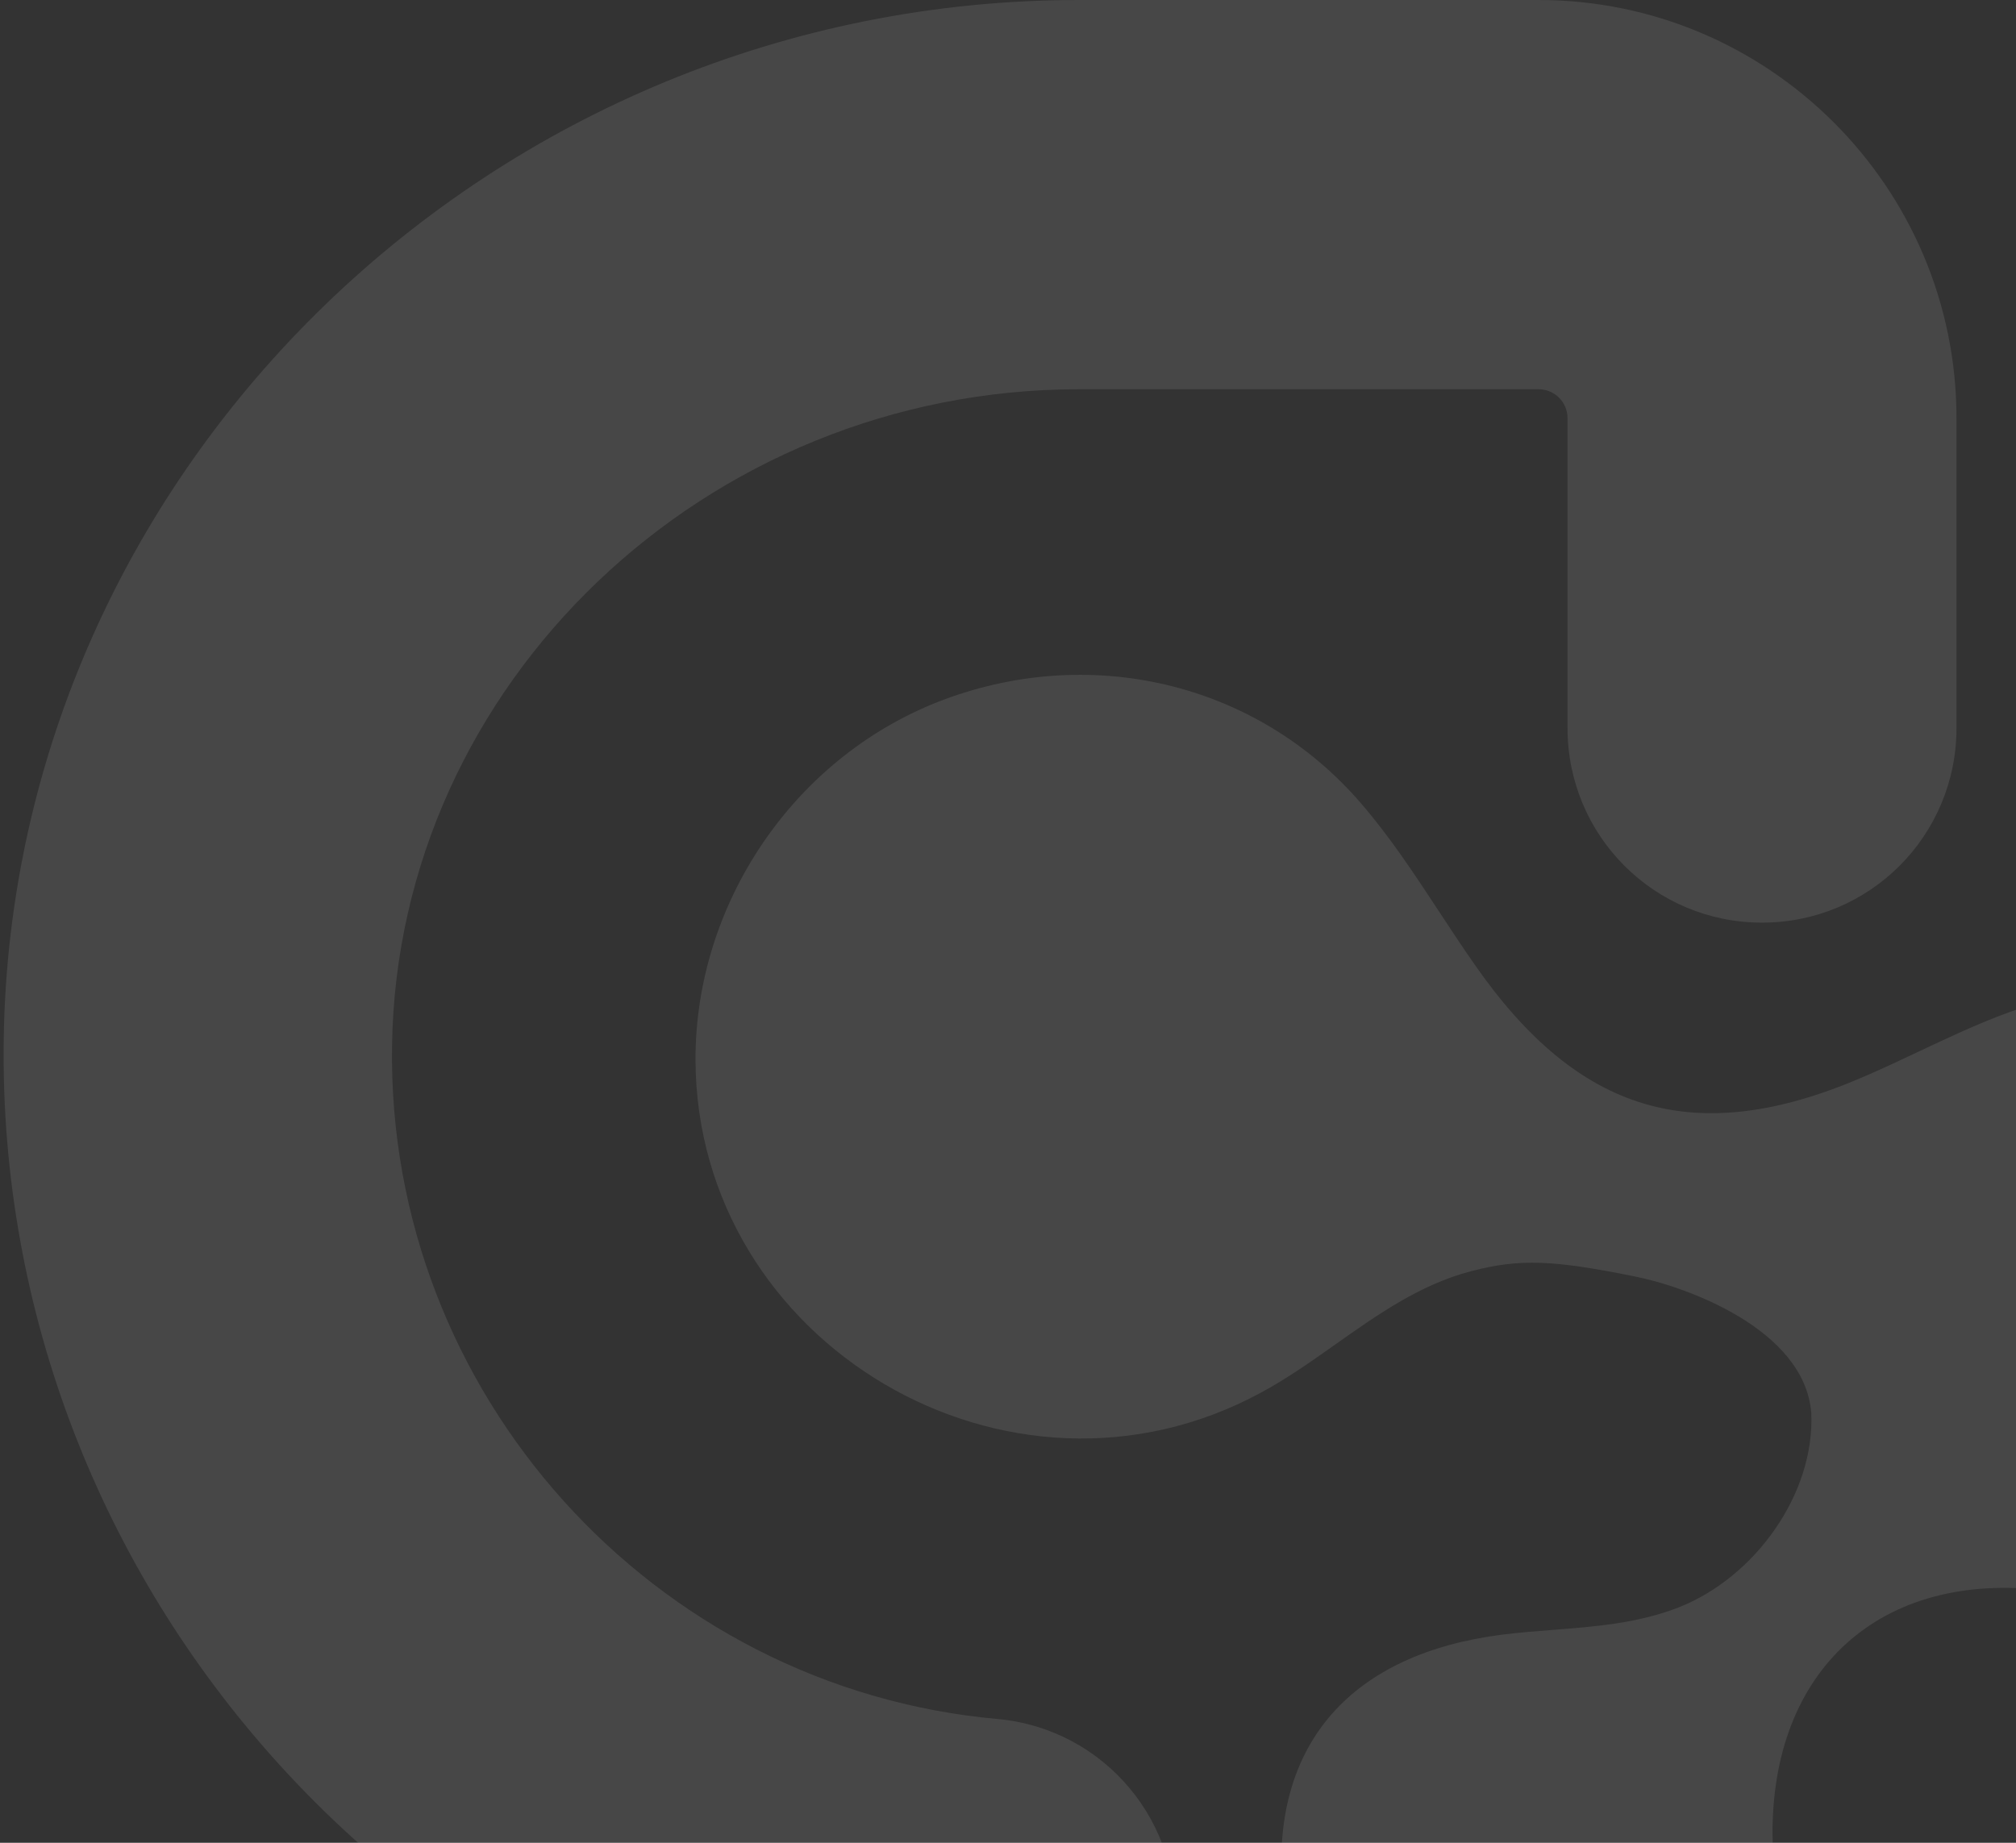 <svg xmlns="http://www.w3.org/2000/svg" width="140" height="128" viewBox="0 0 140 128" fill="none"><rect x="0" y="0" width="140" height="128" fill="#333333" stroke="none"/><path opacity="0.1" fill-rule="evenodd" clip-rule="evenodd" d="M81.546 134.077C80.948 141.093 75.05 146.398 68.126 146.398C67.742 146.398 67.314 146.356 66.93 146.313C28.978 142.933 -0.298 110.376 0.258 72.172C0.856 32.386 34.32 0 74.922 0H106.848C122.832 0 135.867 13.006 135.867 29.049V50.568C135.867 58.054 129.841 64.087 122.362 64.087C114.883 64.087 108.856 58.054 108.856 50.568V29.049C108.856 27.936 107.959 27.038 106.848 27.038H74.922C49.022 27.038 27.61 47.487 27.226 72.6C26.841 96.729 45.347 117.264 69.281 119.403C76.717 120.088 82.188 126.633 81.546 134.077ZM87.575 96.729C70.095 106.226 48.341 93.349 48.298 73.584C48.298 62.803 55.051 52.749 65.094 48.771C75.523 44.664 87.233 47.316 94.541 55.83C96.535 58.143 98.235 60.73 99.933 63.314C100.747 64.552 101.561 65.79 102.405 66.996C109.628 77.392 117.748 79.787 129.245 74.868C130.599 74.291 131.933 73.662 133.268 73.031C135.304 72.07 137.343 71.108 139.46 70.333C146.853 67.637 153.82 68.793 159.846 73.883C167.325 80.172 169.505 90.055 165.573 98.697C161.47 107.724 153.05 112.045 142.622 110.547C131.04 108.879 123.176 115.553 123.091 127.147C123.091 127.501 123.098 127.855 123.105 128.21C123.122 129.096 123.14 129.982 123.048 130.869C122.236 140.195 114.671 147.168 105.653 146.997C96.764 146.869 89.626 139.895 89.028 130.869C88.387 121.029 93.9 114.868 104.329 113.542C105.493 113.395 106.667 113.304 107.844 113.213C110.773 112.986 113.717 112.758 116.552 111.66C121.894 109.563 126.04 103.745 125.783 98.141C125.313 92.28 116.979 89.328 113.432 88.643C107.876 87.531 105.568 87.403 102.149 88.301C98.623 89.224 95.683 91.301 92.749 93.374C91.059 94.567 89.371 95.76 87.575 96.729Z" fill="white"></path></svg>